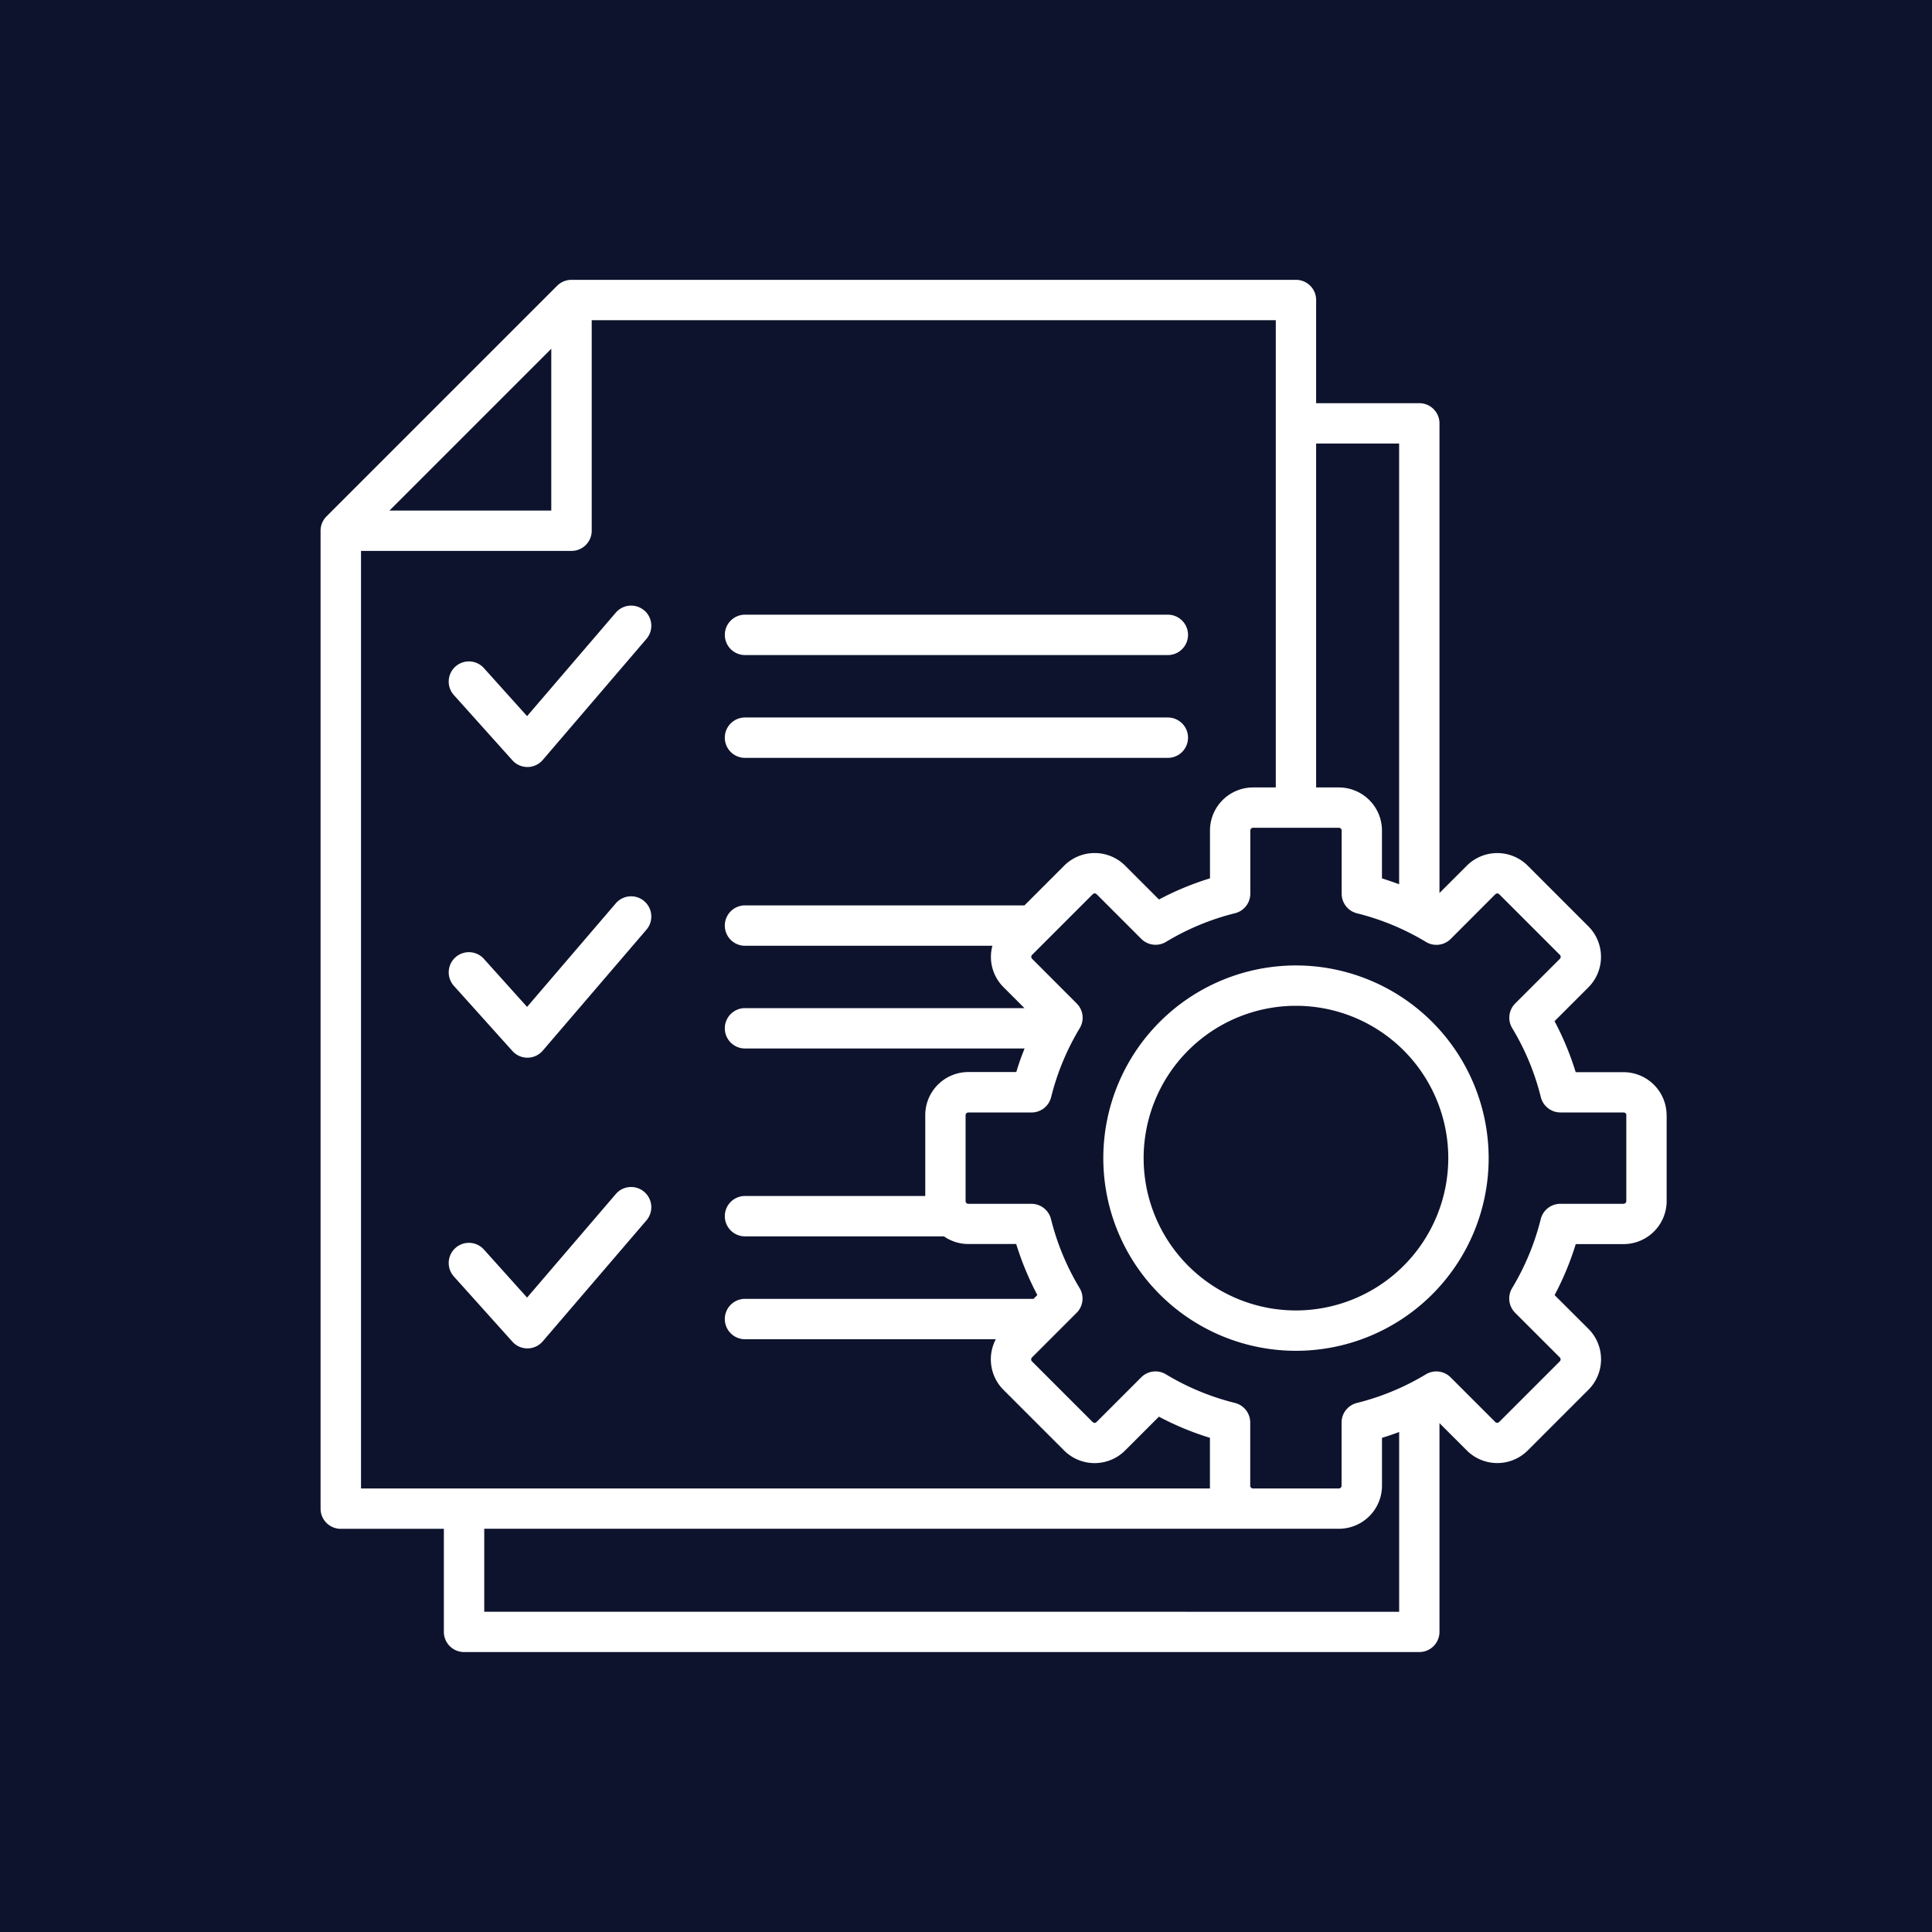 <svg xmlns="http://www.w3.org/2000/svg" width="70" height="70" viewBox="0 0 70 70">
  <g id="icon-infrabim-project-management" transform="translate(-48 -32)">
    <rect id="Rectangle_1" data-name="Rectangle 1" width="70" height="70" transform="translate(48 32)" fill="#0e132d"/>
    <path id="Path_11" data-name="Path 11" d="M42.494,32.514a5.519,5.519,0,1,0-5.519,5.519,5.525,5.525,0,0,0,5.519-5.519Zm1.463,0a6.981,6.981,0,1,1-6.981-6.981,6.988,6.988,0,0,1,6.981,6.981Zm4.987-1.555v3.11a.1.1,0,0,1-.1.1h-2.29a.732.732,0,0,0-.71.555,9.093,9.093,0,0,1-1.037,2.5.732.732,0,0,0,.109.894l1.62,1.619a.1.1,0,0,1,0,.139l-2.2,2.2a.1.1,0,0,1-.138,0l-1.62-1.619a.731.731,0,0,0-.894-.11,9.108,9.108,0,0,1-2.5,1.038.731.731,0,0,0-.556.709v2.289a.1.1,0,0,1-.1.1h-3.11a.1.1,0,0,1-.1-.1V42.094a.731.731,0,0,0-.555-.71,9.078,9.078,0,0,1-2.5-1.037.729.729,0,0,0-.894.109l-1.621,1.621a.1.1,0,0,1-.139,0l-2.2-2.2a.1.1,0,0,1,0-.139l.874-.874h0l.745-.745a.73.73,0,0,0,.109-.894,9.084,9.084,0,0,1-1.037-2.5.731.731,0,0,0-.71-.555H25.105a.1.1,0,0,1-.1-.1v-3.11a.1.1,0,0,1,.1-.1h2.289a.731.731,0,0,0,.71-.555,9.078,9.078,0,0,1,1.037-2.5.731.731,0,0,0-.109-.894L27.413,25.29a.1.1,0,0,1,0-.139l2.2-2.2a.1.1,0,0,1,.139,0l1.619,1.619a.732.732,0,0,0,.895.109,9.082,9.082,0,0,1,2.5-1.038.73.73,0,0,0,.555-.709V20.645a.1.1,0,0,1,.1-.1h3.11a.1.1,0,0,1,.1.1v2.289a.732.732,0,0,0,.556.71,9.067,9.067,0,0,1,2.5,1.038.731.731,0,0,0,.894-.109L44.2,22.952a.1.1,0,0,1,.139,0l2.2,2.2a.1.1,0,0,1,0,.139l-1.62,1.619a.732.732,0,0,0-.109.894,9.023,9.023,0,0,1,1.037,2.5.732.732,0,0,0,.71.555h2.29a.1.1,0,0,1,.1.1Zm-8.23,17.992V42.437q-.307.116-.622.212v1.734a1.562,1.562,0,0,1-1.56,1.56H7.565v3.007ZM3.1,44.482V10.513h7.628a.731.731,0,0,0,.731-.731V2.155H36.244V19.084h-.823a1.562,1.562,0,0,0-1.561,1.56v1.733a10.539,10.539,0,0,0-1.848.766l-1.226-1.226a1.563,1.563,0,0,0-2.208,0l-1.44,1.44H17.013a.731.731,0,0,0,0,1.463h8.964a1.533,1.533,0,0,0-.054.4,1.549,1.549,0,0,0,.456,1.1l.759.759H17.013a.731.731,0,0,0,0,1.463h10.13c-.113.279-.215.564-.3.853H25.105a1.562,1.562,0,0,0-1.561,1.56v2.931H17.013a.731.731,0,0,0,0,1.463h7.208a1.548,1.548,0,0,0,.885.277h1.733a10.7,10.7,0,0,0,.766,1.848l-.138.139H17.013a.731.731,0,0,0,0,1.463H26.1a1.563,1.563,0,0,0,.276,1.832l2.2,2.2a1.564,1.564,0,0,0,2.208,0l1.226-1.226a10.524,10.524,0,0,0,1.848.766v1.734c0,.033,0,.066,0,.1H3.1ZM4.131,9.052H9.994V3.189L4.131,9.052ZM37.706,6.623V19.084h.825a1.562,1.562,0,0,1,1.56,1.56v1.734q.315.1.622.213V6.623H37.706Zm12.7,24.336v3.11a1.562,1.562,0,0,1-1.56,1.56H47.112a10.5,10.5,0,0,1-.766,1.848L47.573,38.7a1.562,1.562,0,0,1,0,2.206l-2.2,2.2a1.563,1.563,0,0,1-2.207,0l-.991-.99v7.562a.732.732,0,0,1-.731.732H6.834a.732.732,0,0,1-.732-.732V45.945H2.366a.731.731,0,0,1-.731-.732V9.782a.732.732,0,0,1,.213-.517L10.207.906a.734.734,0,0,1,.518-.214h26.25a.731.731,0,0,1,.731.732V5.161h3.738a.731.731,0,0,1,.731.731V22.908l.991-.99a1.561,1.561,0,0,1,2.206,0l2.2,2.2a1.565,1.565,0,0,1,0,2.207l-1.228,1.227a10.494,10.494,0,0,1,.766,1.848h1.734a1.562,1.562,0,0,1,1.56,1.56ZM13.362,33.737a.73.73,0,0,0-1.031.079L9.117,37.567,7.553,35.826a.731.731,0,1,0-1.088.977l2.12,2.361a.73.73,0,0,0,.544.244h.009a.735.735,0,0,0,.547-.256l3.758-4.384a.732.732,0,0,0-.081-1.031Zm0-10.533a.731.731,0,0,0-1.031.079L9.117,27.035l-1.564-1.74a.731.731,0,1,0-1.088.977l2.12,2.36a.73.73,0,0,0,.544.243h.009a.731.731,0,0,0,.547-.255l3.758-4.384a.733.733,0,0,0-.081-1.032Zm0-10.533a.731.731,0,0,0-1.031.08L9.117,16.5l-1.564-1.74a.731.731,0,1,0-1.088.977L8.585,18.1a.731.731,0,0,0,.544.243h.009a.733.733,0,0,0,.547-.255L13.443,13.7a.733.733,0,0,0-.081-1.032Zm3.651,5.341h15.32a.731.731,0,0,0,0-1.463H17.013a.731.731,0,0,0,0,1.463Zm-.731-4.456a.731.731,0,0,0,.731.731h15.32a.731.731,0,0,0,0-1.463H17.013A.731.731,0,0,0,16.282,13.557Z" transform="translate(57.98 41.447)" fill="#fff" fill-rule="evenodd"/>
  </g>
</svg>
